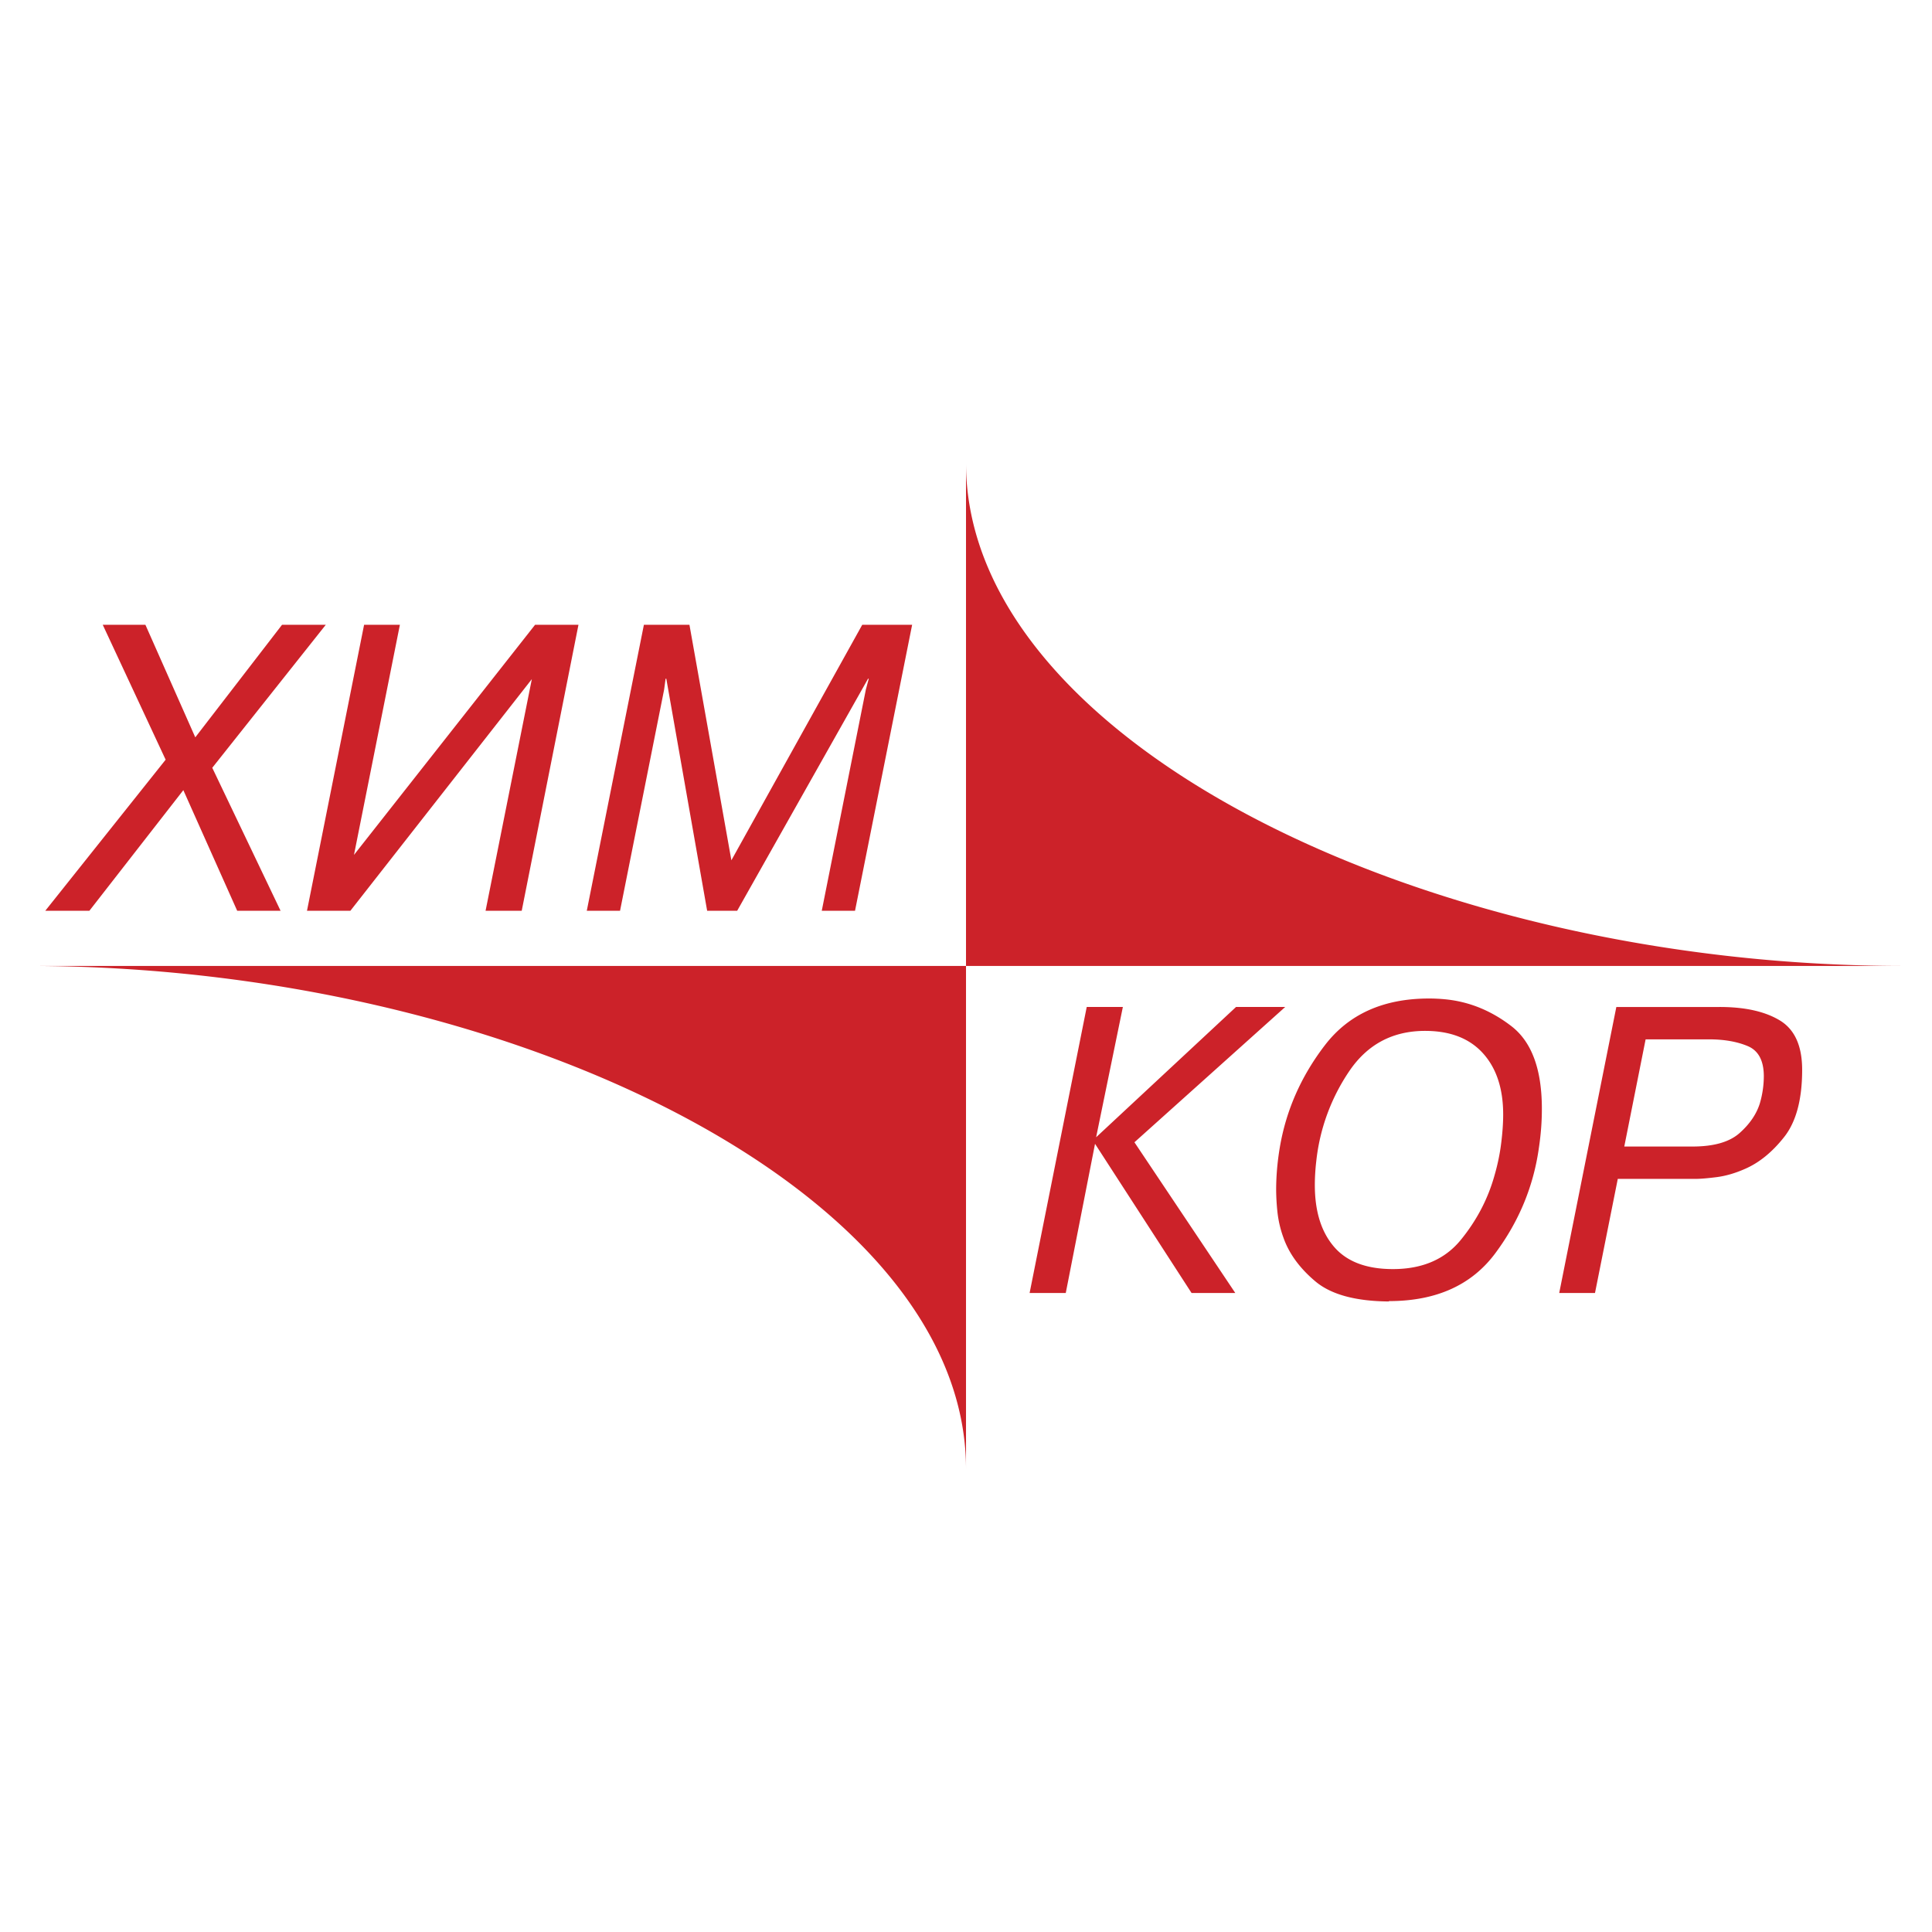 <svg xmlns="http://www.w3.org/2000/svg" width="2500" height="2500" viewBox="0 0 192.756 192.756"><g fill-rule="evenodd" clip-rule="evenodd"><path fill="#fff" d="M0 0h192.756v192.756H0V0z"/><path d="M2.834 96.371h93.545v50.182c0-27.655-45.594-50.182-93.545-50.182zm187.088 0H96.379V46.203c.001 27.631 45.582 50.168 93.543 50.168zM8.916 90.87h-4.4l12.01-15.075-6.275-13.46h4.256l4.977 11.23 8.656-11.23h4.364L21.178 76.602l6.816 14.268h-4.328l-5.374-12.037L8.916 90.87zm44.47-28.536h4.328L52.052 90.87h-3.607l4.616-23.113L34.956 90.87h-4.328l5.698-28.536h3.571l-4.58 22.959 18.069-22.959zm13.092 5.384h-.072l-.145 1.077-4.4 22.075h-3.318l5.699-28.536h4.544l4.184 23.498 13.057-23.498h4.977L85.305 90.87h-3.318l4.4-22.075.289-1.077h-.072L73.547 90.87h-2.994l-4.075-23.152zm56.84 32.749h4.906l-15.041 13.498 10.062 15.037h-4.363l-9.631-14.883-2.92 14.883h-3.607l5.699-28.535h3.605l-2.668 12.998 13.958-12.998zm15.258 29.381c-3.344-.025-5.795-.697-7.357-2.018-1.564-1.32-2.621-2.775-3.176-4.365a10.82 10.82 0 0 1-.594-2.559 22.049 22.049 0 0 1-.127-2.172c0-.693.031-1.391.09-2.096.061-.705.15-1.416.271-2.135.625-3.717 2.127-7.127 4.508-10.23 2.381-3.102 5.844-4.652 10.389-4.652.264 0 .527.006.793.02.264.012.529.031.793.057 2.404.23 4.615 1.129 6.637 2.691 2.02 1.564 3.029 4.309 3.029 8.23 0 .641-.023 1.283-.072 1.924s-.121 1.281-.217 1.922c-.529 3.848-1.977 7.365-4.346 10.557-2.367 3.193-5.908 4.789-10.621 4.789v.037zm.397-3.231c2.934 0 5.193-.973 6.779-2.922 1.588-1.949 2.705-4.09 3.355-6.422.312-1.076.535-2.148.666-3.211.133-1.064.199-2.02.199-2.865 0-2.59-.674-4.629-2.02-6.115-1.348-1.488-3.27-2.23-5.771-2.23-3.246 0-5.775 1.352-7.592 4.057a19.742 19.742 0 0 0-3.264 8.941c-.049.41-.084.814-.107 1.211-.025.398-.037.789-.037 1.174 0 2.615.637 4.666 1.912 6.152 1.274 1.488 3.235 2.23 5.88 2.23zm32.603-26.15c2.525 0 4.527.449 6.006 1.346 1.479.898 2.219 2.539 2.219 4.924 0 2.947-.596 5.178-1.785 6.691-1.191 1.512-2.496 2.576-3.914 3.191-.986.436-1.936.711-2.85.826s-1.623.174-2.127.174h-7.719l-2.273 11.383h-3.57l5.699-28.535h10.314zm-9.521 13.922h6.816c2.117 0 3.68-.449 4.689-1.346 1.01-.898 1.684-1.885 2.02-2.961a9.729 9.729 0 0 0 .397-2.694c0-1.562-.535-2.57-1.605-3.018-1.068-.449-2.361-.674-3.877-.674h-6.311l-2.129 10.693z" fill="#cc2229"/></g></svg>